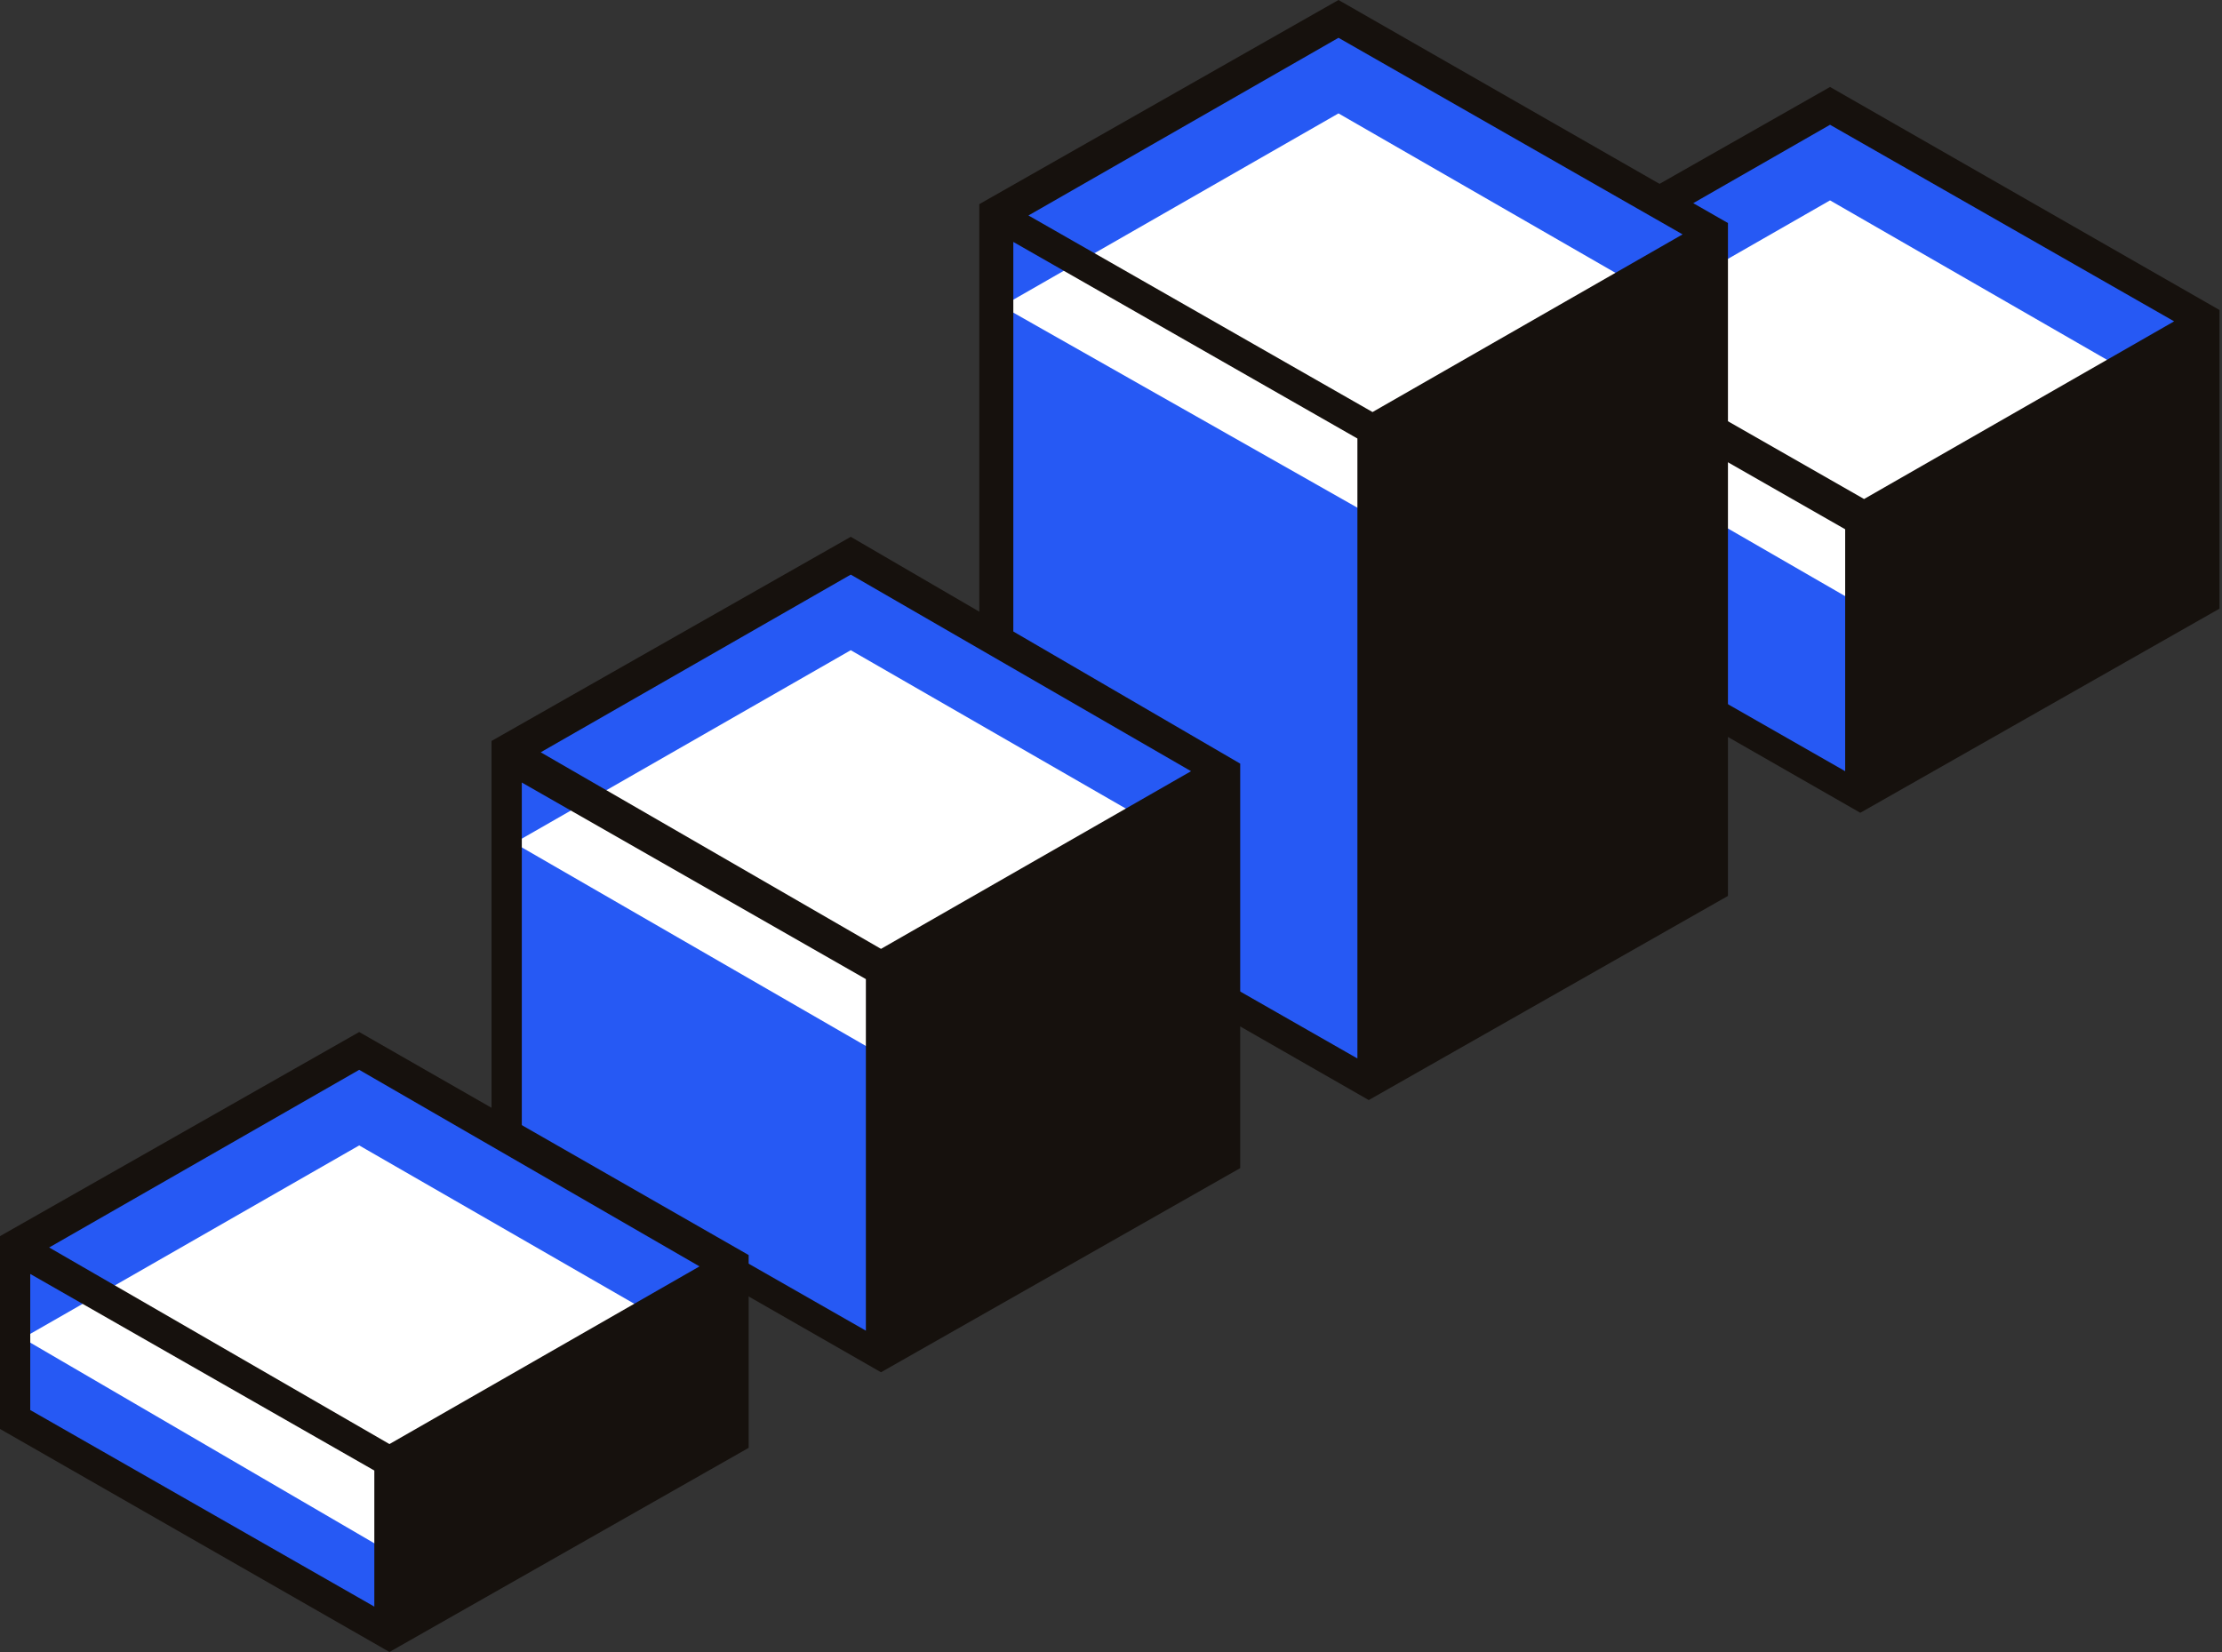 <svg width="402" height="299" fill="none" xmlns="http://www.w3.org/2000/svg"><rect width="100%" height="100%" fill="#333333" stroke="none"/><path d="M269.523 105.346V54.727l67.724 38.99v50.619l-67.724-38.99zm0-50.622l61.567-35.57 67.723 38.99-61.566 35.57-67.724-38.99z" fill="#2659F4"/><path d="M270.203 71.144l60.883-34.886 67.723 38.99-62.251 34.202-66.355-38.306z" fill="#fff"/><path d="M331.088 15.736l-64.986 36.938v54.039l70.459 40.358 64.987-36.938V56.095l-70.46-40.359zm2.737 123.811l-62.251-35.57V60.199l62.251 35.57v43.778zm-58.83-84.82l56.093-32.15 62.251 35.57-56.094 32.15-62.25-35.57z" fill="#16110D"/><path d="M180.594 157.329V38.99l67.723 38.99v118.34l-67.723-38.99zm0-118.341l61.566-35.57 67.723 38.99-61.566 35.57-67.723-38.99z" fill="#2659F4"/><path d="M181.273 55.407l60.883-34.886 67.723 38.99-62.251 33.518-66.355-37.622z" fill="#fff"/><path d="M242.159 0l-64.987 36.938v121.758l70.459 40.359 64.987-36.938V40.358L242.159 0zm3.42 191.53l-62.251-35.57V43.778l62.251 35.57V191.53zM186.065 38.99l56.094-32.15 62.25 35.57-56.094 32.15-62.25-35.57z" fill="#16110D"/><path d="M92.352 206.582v-70.456l67.723 38.99v70.456l-67.723-38.99zm0-70.46l61.566-35.57 67.723 38.99-61.566 35.57-67.723-38.99z" fill="#2659F4"/><path d="M93.031 152.541l60.883-34.886 67.723 38.99-62.251 34.202-66.355-38.306z" fill="#fff"/><path d="M153.917 97.135L88.93 134.073v73.876l70.459 40.358 64.987-36.938v-73.192l-70.459-41.042zm2.736 143.647l-62.25-35.57v-63.615l62.25 35.57v63.615zm-58.83-104.657l56.094-32.15 61.566 35.57-56.094 32.15-61.566-35.57z" fill="#16110D"/><path d="M2.734 257.198v-31.466l67.724 38.99v31.466l-67.724-38.99zm0-31.47l62.251-35.57 67.723 38.99-62.25 35.57-67.724-38.99z" fill="#2659F4"/><path d="M4.102 242.148l60.882-34.886 67.723 38.99-62.934 34.202-65.671-38.306z" fill="#fff"/><path d="M64.987 186.741L0 223.679v34.886l70.46 40.358 64.986-36.938v-34.886l-70.46-40.358zm2.736 103.974l-62.25-35.57V230.52l62.25 35.569v24.626zm-58.83-64.984l56.094-32.149 61.566 35.569-56.093 32.15-61.567-35.57z" fill="#16110D"/></svg>